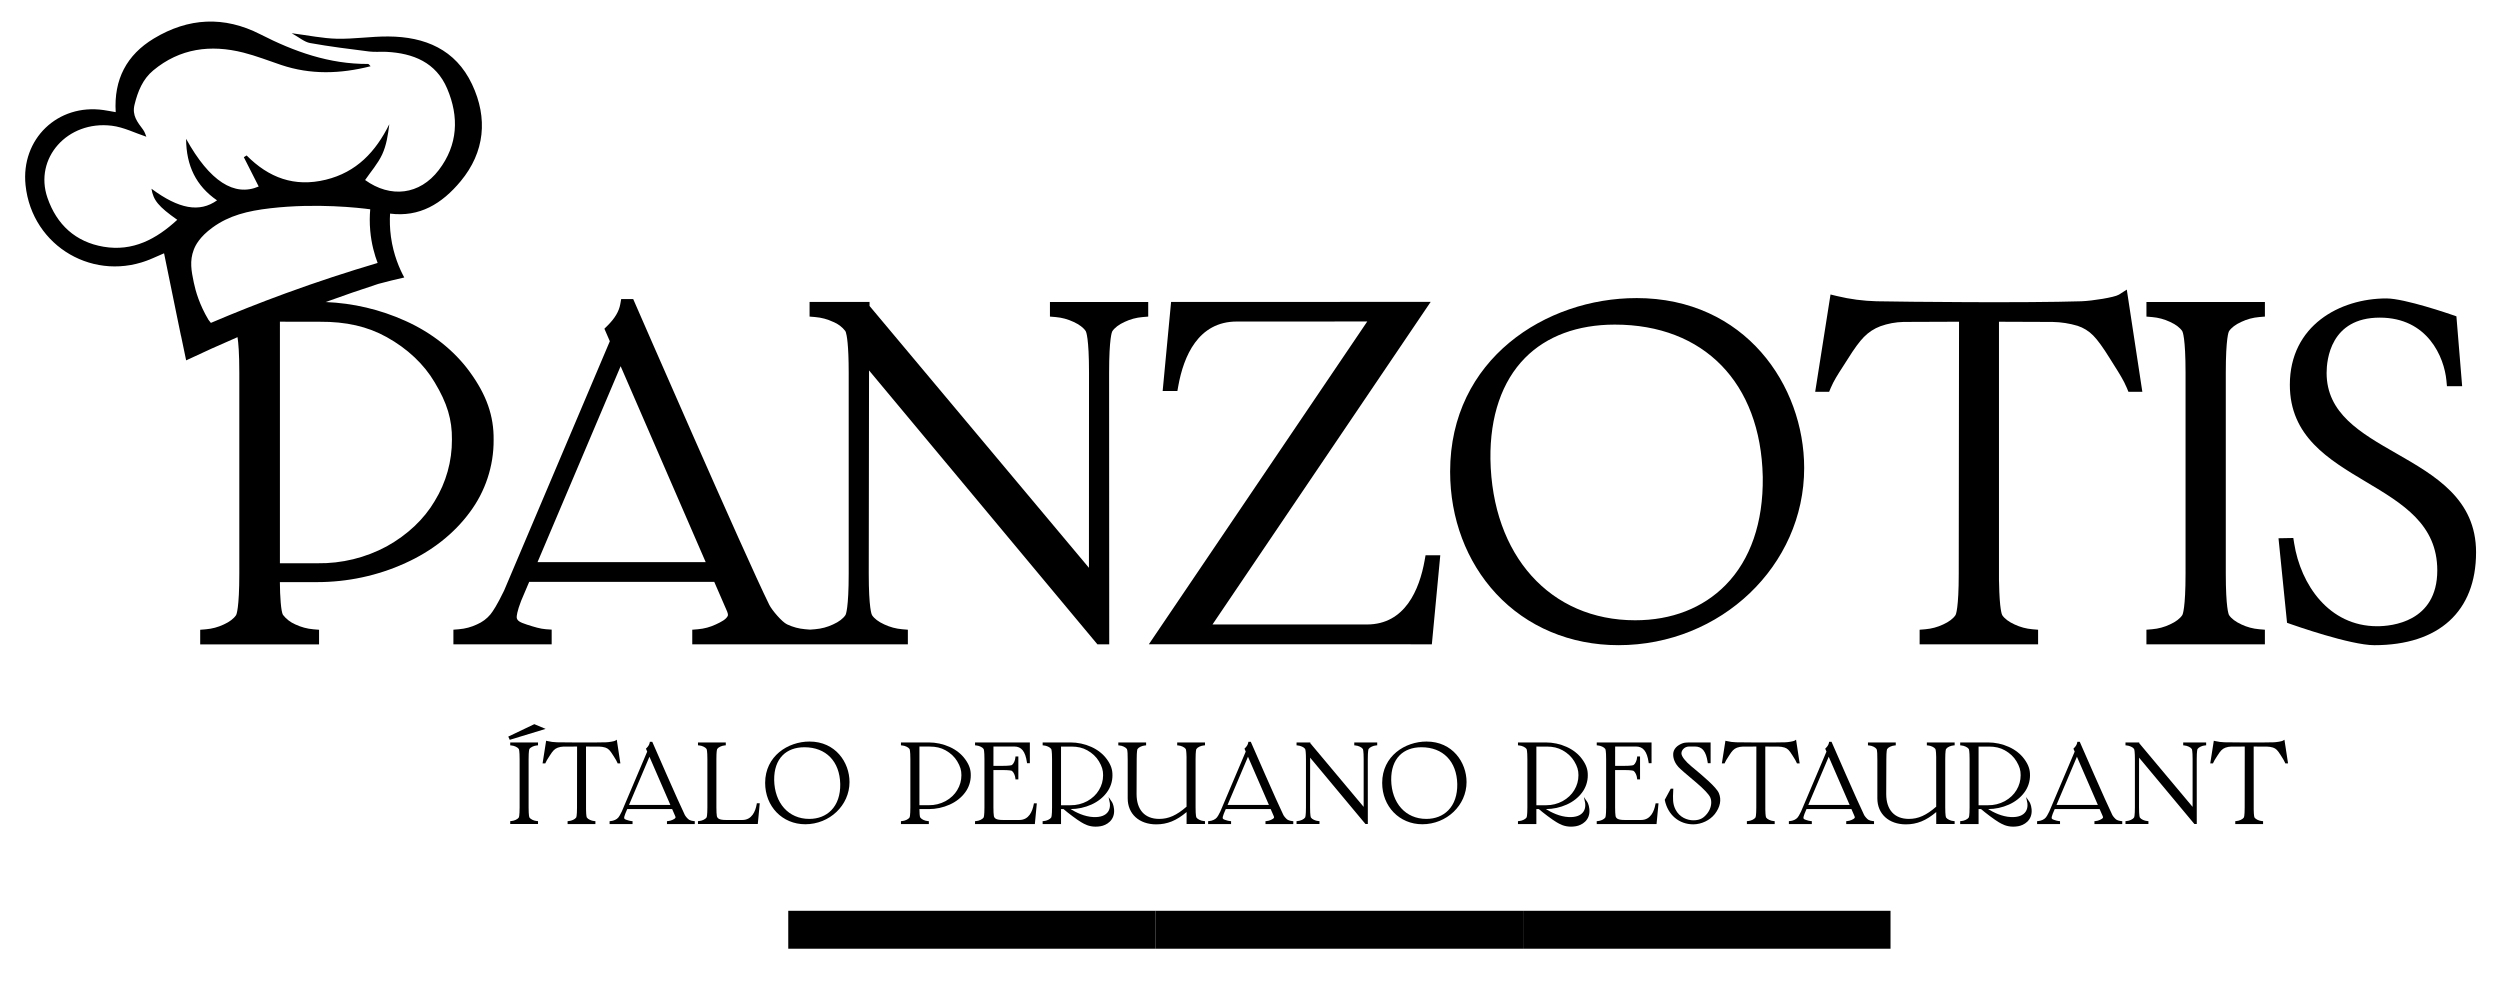 <svg xmlns="http://www.w3.org/2000/svg" viewBox="0 0 158 62.272"><defs> .st0 { fill: #cc2129; } .st1 { fill: #b58c5a; } .st2 { fill: #f4f5f0; } .st3 { fill: #008c45; } </defs><g><rect x="49.818" y="57.562" width="23.221" height="2.397"></rect><rect x="73.039" y="57.562" width="23.221" height="2.397"></rect><rect x="96.26" y="57.562" width="23.221" height="2.397"></rect></g><g><polygon points="33.768 45.767 32.123 46.553 32.216 46.757 34.483 46.066 33.768 45.767"></polygon><path d="M32.246,47.106l.068.006c.097.008.19.033.279.075.091.042.157.092.195.148.009.014.052.111.052.643v3.046c0,.532-.044.629-.051.641-.039.058-.105.109-.197.151-.087.041-.181.066-.278.075l-.068.006v.182h1.757v-.182l-.068-.006c-.097-.008-.19-.033-.279-.075-.091-.041-.157-.092-.195-.149-.009-.014-.053-.111-.053-.643v-3.046c0-.533.044-.629.052-.642.038-.058.104-.108.197-.15.087-.041.181-.066.278-.075l.068-.006v-.182h-1.757v.182Z"></path><path d="M38.821,47.851c.08.126.148.234.195.349l.019.046h.173l-.228-1.496-.096.061c-.069.044-.42.097-.577.102-.844.027-2.724.008-3.111,0-.203-.005-.405-.032-.602-.079l-.078-.019-.225,1.43h.174l.019-.046c.045-.108.112-.212.183-.322.025-.039.051-.078.076-.119.098-.158.182-.272.249-.339.072-.074.161-.132.257-.167.116-.042.237-.064.36-.067.087-.002.45-.003.862-.003l-.004,3.842c0,.532-.044.629-.052.641-.039.058-.105.109-.197.151-.088.042-.181.067-.278.075l-.068.006v.182h1.757v-.182l-.068-.006c-.096-.008-.19-.033-.278-.075-.091-.041-.157-.092-.195-.149-.007-.012-.045-.091-.051-.501l-.002-3.984c.401 0.0.752.001.837.003.13.002.259.022.382.059.093.029.178.082.247.152.067.067.152.185.254.35l.065.104Z"></path><path d="M43.564,51.816c-.083-.038-.24-.224-.281-.306-.368-.744-2.024-4.547-2.041-4.585l-.019-.044h-.152l-.011.061c-.021.115-.084.222-.201.338l-.036.036.08.185-1.608,3.792c-.112.229-.168.313-.212.368-.056.067-.128.121-.211.157-.088.041-.181.066-.277.074l-.068.006v.182h1.45v-.183l-.069-.005c-.085-.006-.18-.035-.295-.072-.12-.039-.159-.067-.167-.123-.003-.024.007-.108.069-.265l.127-.301h2.837l.202.464c.022.056.012.076.007.086-.028.054-.093.092-.19.136-.088.042-.181.067-.278.075l-.068.006v.182h1.757v-.182l-.068-.006c-.096-.008-.189-.033-.278-.075ZM39.753,50.873l1.292-3.048,1.323,3.048h-2.616Z"></path><path d="M47.823,50.829c-.081.453-.305.994-.908.994h-1.021c-.441,0-.55-.092-.589-.246-.019-.113-.029-.304-.029-.553v-3.046c0-.037.005-.283.005-.283.012-.291.042-.351.046-.359.039-.058.105-.109.197-.151.088-.041.181-.066.278-.075l.068-.006v-.182h-1.757v.182l.068.006c.096.008.19.033.278.075.091.042.157.092.195.148.009.014.053.111.053.643v3.046c0,.532-.044.629-.052.642-.039.058-.105.109-.197.151-.088.042-.181.067-.278.075l-.068.006v.182h3.781l.124-1.31h-.184l-.011.061Z"></path><path d="M51.163,46.865c-1.36,0-2.806.916-2.806,2.614,0,1.49,1.089,2.613,2.534,2.614,1.543,0,2.798-1.197,2.798-2.668,0-1.24-.885-2.559-2.526-2.559ZM48.928,49.288c-.008-.655.176-1.191.532-1.551.33-.334.807-.511,1.377-.511,1.366,0,2.234.891,2.266,2.325h0c.011.698-.186,1.272-.57,1.663-.348.354-.828.541-1.388.541-1.302,0-2.193-.992-2.218-2.467Z"></path><path d="M60.024,47.208c-.422-.19-.871-.286-1.333-.286l-1.751.002v.182l.068.006c.096.008.19.033.279.075.091.042.157.092.195.148.009.014.053.111.053.643v3.046c0,.532-.044.629-.052.642-.039.058-.105.109-.197.151-.088.042-.181.067-.278.075l-.068.006v.182h1.763v-.182l-.068-.006c-.096-.008-.19-.033-.28-.076-.078-.034-.146-.087-.197-.153-.032-.045-.05-.296-.05-.528h.584c.463,0,.911-.096,1.333-.286.398-.179.734-.443.969-.763.234-.311.362-.697.359-1.087.005-.365-.102-.671-.359-1.022-.234-.322-.57-.588-.969-.768ZM58.755,47.183c.395,0,.715.075,1.004.236.319.177.573.417.737.695.191.318.268.572.265.877v.001c.002.333-.09.659-.265.944-.163.278-.418.518-.736.694-.325.175-.691.265-1.06.259h-.592v-3.708l.626.001c.007-0.0.014-0.0.022-0Z"></path><path d="M65.332,50.829c-.082.453-.306.994-.909.994h-1.021c-.441,0-.55-.093-.589-.246-.019-.114-.029-.305-.029-.553v-2.358h.521c.532,0,.629.044.641.051.058.039.109.105.151.197.041.087.066.181.075.277l.006.068h.182v-1.45h-.182l-.006.068c-.008.097-.033.19-.075.278-.042.091-.092.157-.148.195-.014.009-.111.053-.643.053h-.521l.001-1.224,1.315 0c.453,0,.699.306.799.991l.009.063h.178v-1.31h-3.464v.182l.068.006c.096.008.19.033.278.075.091.042.157.092.195.149.009.014.053.111.053.643v3.046c0,.532-.044.629-.052.642-.039.058-.105.109-.197.151-.088.042-.181.067-.278.075l-.068.006v.182h3.781l.124-1.31h-.183l-.011.061Z"></path><path d="M70.271,50.68l-.209-.307.076.364c.001.003.061.306-.099.551-.166.253-.484.369-.933.351-.58-.025-1.113-.302-1.447-.505.458-.002.902-.098,1.32-.286.398-.179.734-.443.969-.763.234-.311.362-.697.359-1.086.005-.366-.102-.672-.359-1.023-.234-.322-.57-.587-.969-.768-.422-.19-.87-.286-1.333-.286l-1.751.002v.182l.068.006c.096.008.19.033.278.075.091.042.157.092.195.148.009.014.053.111.053.643v3.046c0,.532-.044.629-.052.642-.039.058-.105.109-.197.151-.088.042-.181.067-.278.075l-.068.006v.182h1.163v-.945h.158c.271.237.858.679,1.12.831.197.115.476.279.907.279.097,0,.201-.008.314-.027.349-.058.921-.352.851-1.084-.028-.293-.132-.447-.136-.454ZM67.711,47.183c.395,0,.715.075,1.004.236.318.177.573.417.737.695.191.318.268.572.264.879.002.333-.09.659-.265.944-.163.278-.418.518-.736.695-.325.175-.697.265-1.059.259l-.599-0v-3.708l.632.001c.007-0.0.014-0.0.022-0Z"></path><path d="M74.397,47.106l.068.006c.096.008.19.033.278.075.091.042.157.092.195.149.007.012.044.091.051.5l.001,3.146c-.629.548-1.132.773-1.728.773-.91,0-1.431-.573-1.431-1.572l.008-2.203c0-.532.044-.629.052-.641.039-.058.105-.109.197-.151.087-.041.181-.066.278-.075l.068-.006v-.182h-1.757v.182l.068.006c.096.008.19.033.28.076.078.033.146.086.197.152.037.054.055.399.049.689v2.429c0,.982.724,1.641,1.802,1.641.696,0,1.277-.234,1.919-.778l0.0.757h1.163v-.182l-.068-.006c-.097-.008-.19-.033-.278-.075-.091-.042-.157-.092-.195-.149-.009-.014-.053-.111-.053-.643v-3.046c0-.533.044-.629.052-.641.039-.058.105-.109.197-.151.088-.041.181-.066.278-.075l.068-.006v-.182h-1.757v.182Z"></path><path d="M81.391,51.816c-.083-.038-.24-.224-.281-.306-.368-.744-2.024-4.547-2.041-4.585l-.019-.044h-.152l-.011.061c-.021.115-.084.222-.201.338l-.036.036.08.185-1.608,3.792c-.112.229-.168.313-.212.368-.056.067-.128.121-.211.157-.088.041-.181.066-.277.074l-.068.006v.182h1.45v-.183l-.069-.005c-.085-.006-.18-.035-.295-.072-.12-.039-.159-.067-.167-.123-.003-.024.007-.108.069-.265l.127-.301h2.837l.202.464c.022.056.012.076.007.086-.028.054-.093.092-.19.136-.088.042-.181.067-.278.075l-.068.006v.182h1.757v-.182l-.068-.006c-.096-.008-.189-.033-.278-.075ZM77.581,50.873l1.292-3.048,1.323,3.048h-2.616Z"></path><path d="M85.589,47.106l.068.006c.096.008.19.033.279.075.091.041.157.092.195.148.009.014.053.111.053.643l-.001,3.017-3.372-4.024v-.047h-.869v.182l.068.006c.096.008.19.033.282.076.077.031.145.083.187.138l.012.025c.017.049.046.197.046.627v3.046c0,.532-.044.629-.052.641-.039.058-.105.109-.197.151-.088.042-.181.067-.278.075l-.068.006v.182h1.45v-.182l-.068-.006c-.096-.008-.19-.033-.279-.075-.091-.042-.157-.092-.195-.149-.009-.014-.053-.111-.053-.643l.004-3.139,3.497,4.194h.149l-.002-4.1c0-.532.044-.629.052-.642.039-.058.105-.109.197-.151.088-.042.181-.067.278-.075l.068-.006v-.182l-1.45-0v.182Z"></path><path d="M90.16,46.865c-1.36,0-2.806.916-2.806,2.614,0,1.49,1.089,2.613,2.534,2.614,1.543,0,2.798-1.197,2.798-2.668,0-1.24-.885-2.559-2.526-2.559ZM87.924,49.288c-.008-.655.176-1.191.532-1.551.33-.334.807-.511,1.377-.511,1.366,0,2.234.891,2.266,2.325h0c.011.698-.186,1.272-.57,1.663-.348.354-.828.541-1.388.541-1.302,0-2.193-.992-2.218-2.467Z"></path><path d="M100.312,50.68l-.209-.307.076.364c.001.003.061.306-.099.551-.166.253-.484.369-.933.351-.58-.025-1.113-.302-1.447-.505.458-.002.902-.098,1.32-.286.398-.179.734-.443.969-.763.234-.311.362-.697.359-1.086.005-.366-.102-.672-.359-1.023-.234-.322-.57-.587-.969-.768-.422-.19-.87-.286-1.333-.286l-1.751.002v.182l.068.006c.096.008.19.033.278.075.091.042.157.092.195.148.009.014.053.111.053.643v3.046c0,.532-.044.629-.052.642-.039.058-.105.109-.197.151-.088.042-.181.067-.278.075l-.068.006v.182h1.163v-.945h.158c.271.237.858.679,1.12.831.197.115.476.279.907.279.097,0,.201-.008.314-.027.349-.058.921-.352.851-1.084-.028-.293-.132-.447-.136-.454ZM97.752,47.183c.395,0,.715.075,1.004.236.319.177.573.417.737.695.191.317.268.572.265.879.002.333-.09.659-.265.944-.163.278-.418.518-.736.695-.315.17-.67.259-1.028.259-.011,0-.021,0-.031-0l-.599-0v-3.708l.632.001c.007-0.0.014-0.0.022-0Z"></path><path d="M104.623,50.829c-.082.453-.306.994-.909.994h-1.021c-.441,0-.55-.093-.589-.246-.019-.114-.029-.305-.029-.553v-2.358h.521c.532,0,.629.044.641.051.058.039.109.105.151.197.041.087.066.181.075.277l.006.068h.182v-1.45h-.182l-.006.068c-.008.097-.033.19-.075.278-.042.091-.092.157-.148.195-.014.009-.111.053-.643.053h-.521l.001-1.224,1.315 0c.453,0,.699.306.799.991l.009.063h.178v-1.31h-3.464v.182l.068.006c.096.008.19.033.278.075.091.042.157.092.195.149.009.014.053.111.053.643v3.046c0,.532-.044.629-.052.642-.039.058-.105.109-.197.151-.088.042-.181.067-.278.075l-.068.006v.182h3.781l.124-1.31h-.183l-.011.061Z"></path><path d="M106.986,48.508l-.101-.084c-.379-.316-.61-.616-.618-.802-.004-.099.039-.203.118-.286.094-.099.224-.155.356-.155l.384-.001c.453,0,.699.306.799.991l.009.063h.178v-1.31l-1.372-.001c-.07,0-.274.008-.375.044-.374.127-.6.373-.618.672-.008.134.008.484.335.84.136.148.525.475.868.764l.269.227c.463.394.779.729.867.919.13.282.063.688-.161.987-.216.288-.442.467-.902.467-.382,0-.88-.181-1.134-.689-.18-.36-.165-.685-.141-1.177l.006-.133h-.161l-.38.704.005.026c.192.926.898,1.524,1.799,1.524.514,0,1.047-.254,1.357-.647l0-0c.345-.445.435-.903.26-1.323-.158-.38-1.017-1.096-1.645-1.619Z"></path><path d="M113.352,47.851c.08.126.148.234.195.349l.019.046h.173l-.228-1.496-.096.061c-.069.044-.42.097-.577.102-.844.027-2.724.008-3.111,0-.203-.005-.405-.032-.602-.079l-.078-.019-.225,1.43h.174l.019-.046c.045-.108.112-.212.183-.322.025-.039.051-.078.076-.119.098-.158.182-.272.249-.339.072-.074.161-.132.257-.167.116-.042.237-.064.36-.067.087-.002.45-.003.862-.003l-.004,3.842c0,.532-.044.629-.052.641-.039.058-.105.109-.197.151-.088.042-.181.067-.278.075l-.068.006v.182h1.757v-.182l-.068-.006c-.096-.008-.19-.033-.278-.075-.091-.041-.157-.092-.195-.149-.007-.012-.045-.091-.051-.501l-.002-3.984c.401 0.0.752.001.837.003.13.002.259.022.382.059.093.029.178.082.247.152.067.067.152.185.254.35l.065.104Z"></path><path d="M118.094,51.816c-.083-.038-.24-.224-.281-.306-.368-.744-2.024-4.547-2.041-4.585l-.019-.044h-.152l-.011.061c-.021.115-.084.222-.201.338l-.036.036.08.185-1.608,3.792c-.112.229-.168.313-.212.368-.056.067-.128.121-.211.157-.088.041-.181.066-.277.074l-.068.006v.182h1.45v-.183l-.069-.005c-.085-.006-.18-.035-.295-.072-.12-.039-.159-.067-.167-.123-.003-.024.007-.108.069-.265l.127-.301h2.837l.202.464c.022.056.012.076.007.086-.028.054-.093.092-.19.136-.088.042-.181.067-.278.075l-.068.006v.182h1.757v-.182l-.068-.006c-.096-.008-.189-.033-.278-.075ZM114.283,50.873l1.292-3.048,1.323,3.048h-2.616Z"></path><path d="M121.775,47.106l.068.006c.096.008.19.033.278.075.091.042.157.092.195.149.007.012.044.091.051.5l.001,3.146c-.629.548-1.132.773-1.728.773-.91,0-1.431-.573-1.431-1.572l.008-2.203c0-.532.044-.629.052-.641.039-.058.105-.109.197-.151.087-.041.181-.066.278-.075l.068-.006v-.182h-1.757v.182l.068.006c.096.008.19.033.28.076.078.033.146.086.197.152.037.054.055.399.049.689v2.429c0,.982.724,1.641,1.802,1.641.696,0,1.277-.234,1.919-.778l0.0.757h1.163v-.182l-.068-.006c-.097-.008-.19-.033-.278-.075-.091-.042-.157-.092-.195-.149-.009-.014-.053-.111-.053-.643v-3.046c0-.533.044-.629.052-.641.039-.058.105-.109.197-.151.088-.041.181-.066.278-.075l.068-.006v-.182h-1.757v.182Z"></path><path d="M128.26,50.68l-.209-.307.076.364c.001.003.061.306-.099.551-.166.253-.484.369-.933.351-.58-.025-1.113-.302-1.447-.505.458-.002.902-.098,1.32-.286.398-.179.734-.443.969-.763.234-.311.362-.697.359-1.086.005-.366-.102-.672-.359-1.023-.234-.322-.57-.587-.969-.768-.422-.19-.87-.286-1.333-.286l-1.751.002v.182l.068.006c.096.008.19.033.278.075.091.042.157.092.195.148.009.014.053.111.053.643v3.046c0,.532-.044.629-.052.642-.039.058-.105.109-.197.151-.088.042-.181.067-.278.075l-.068.006v.182h1.163v-.945h.158c.271.237.858.679,1.12.831.197.115.476.279.907.279.097,0,.201-.008.314-.027.349-.058.921-.352.851-1.084-.028-.293-.132-.447-.136-.454ZM125.7,47.183c.395,0,.715.075,1.004.236.318.177.573.417.737.695.191.318.268.572.264.879.002.333-.09.659-.265.944-.163.278-.418.518-.736.695-.325.175-.696.265-1.059.259l-.599-0v-3.708l.632.001c.007-0.0.014-0.0.022-0Z"></path><path d="M133.781,51.816c-.083-.038-.24-.224-.281-.306-.368-.744-2.024-4.547-2.041-4.585l-.019-.044h-.152l-.011.061c-.021.115-.084.222-.201.338l-.036.036.08.185-1.608,3.792c-.112.229-.168.313-.212.368-.056.067-.128.121-.211.157-.088.041-.181.066-.277.074l-.068.006v.182h1.45v-.183l-.069-.005c-.085-.006-.18-.035-.295-.072-.12-.039-.159-.067-.167-.123-.003-.024.007-.108.069-.265l.127-.301h2.837l.202.464c.022.056.012.076.007.086-.028.054-.093.092-.19.136-.088.042-.181.067-.278.075l-.068.006v.182h1.757v-.182l-.068-.006c-.096-.008-.189-.033-.278-.075ZM129.97,50.873l1.292-3.048,1.323,3.048h-2.616Z"></path><path d="M137.978,47.106l.068.006c.096.008.19.033.279.075.091.041.157.092.195.148.009.014.053.111.053.643l-.001,3.017-3.372-4.024v-.047h-.869v.182l.068.006c.096.008.19.033.282.076.077.031.145.083.187.138l.012.025c.017.049.046.197.046.627v3.046c0,.532-.044.629-.052.641-.039.058-.105.109-.197.151-.088.042-.181.067-.278.075l-.068.006v.182h1.45v-.182l-.068-.006c-.096-.008-.19-.033-.279-.075-.091-.042-.157-.092-.195-.149-.009-.014-.053-.111-.053-.643l.004-3.139,3.497,4.194h.149l-.002-4.1c0-.532.044-.629.052-.642.039-.058.105-.109.197-.151.088-.042.181-.067.278-.075l.068-.006v-.182l-1.45-0v.182Z"></path><path d="M144.377,46.75l-.096.061c-.069.044-.42.097-.577.102-.844.027-2.724.008-3.111,0-.203-.005-.405-.032-.602-.079l-.078-.019-.225,1.43h.174l.019-.046c.045-.108.112-.212.183-.322.025-.039.051-.078.076-.119.098-.158.182-.272.249-.339.072-.074.161-.132.257-.167.116-.042.237-.064.36-.067.087-.002.45-.003.862-.003l-.004,3.842c0,.532-.044.629-.052.641-.039.058-.105.109-.197.151-.088.042-.181.067-.278.075l-.068.006v.182h1.757v-.182l-.068-.006c-.096-.008-.19-.033-.278-.075-.091-.041-.157-.092-.195-.149-.007-.012-.045-.091-.051-.501l-.002-3.984c.401 0.0.752.001.837.003.13.002.259.022.382.059.093.029.178.082.247.152.067.067.152.185.254.35l.065.104c.08.126.148.234.195.349l.019.046h.173l-.228-1.496Z"></path></g><g><path d="M25.616,35.587c1.673-.752,3.08-1.861,4.067-3.203.987-1.31,1.525-2.935,1.514-4.576.02-1.521-.446-2.85-1.51-4.308-.986-1.354-2.394-2.469-4.071-3.223-1.6-.72-3.292-1.118-5.036-1.188,1.132-.412,2.239-.792,3.322-1.145.557-.149,1.105-.287,1.647-.407-.291-.538-.683-1.416-.841-2.566-.074-.542-.082-1.038-.056-1.471,1.857.235,3.269-.608,4.466-2.052,1.518-1.832,1.731-3.975.713-6.127-1.039-2.197-2.976-3.002-5.289-3.016-1.084-.007-2.17.167-3.252.143-.893-.02-1.782-.21-2.855-.348.47.259.796.553,1.162.62,1.239.224,2.491.377,3.741.536.357.045.724.003,1.086.021,1.695.086,3.135.669,3.838,2.323.759,1.784.682,3.56-.531,5.148-1.204,1.576-3.05,1.787-4.656.63.367-.536.808-1.036,1.078-1.615.269-.577.368-1.234.452-1.912-.864,1.744-2.068,3.031-4.013,3.507-1.983.485-3.607-.122-5.005-1.533-.059.037-.118.073-.177.11.314.619.628,1.237.94,1.852-1.531.661-3.094-.316-4.589-3.014.011,1.71.631,2.976,1.956,3.89-1.108.787-2.412.549-4.144-.736.117.73.44,1.127,1.63,1.965-1.33,1.228-2.814,2.014-4.653,1.703-1.778-.301-2.966-1.397-3.551-3.094-.86-2.496,1.26-4.897,4.064-4.555.755.092,1.476.462,2.186.696-.04-.091-.092-.291-.206-.445-.348-.472-.71-.891-.541-1.579.206-.842.517-1.614,1.181-2.166,1.684-1.4,3.629-1.65,5.696-1.128.81.205,1.594.514,2.388.781,1.863.626,3.733.57,5.654.082-.071-.068-.114-.145-.157-.145-2.447.016-4.669-.778-6.81-1.873-2.292-1.172-4.549-1.051-6.731.265-1.714,1.034-2.537,2.582-2.41,4.654-.289-.05-.526-.098-.765-.132-2.899-.42-5.237,1.83-4.933,4.746.406,3.902,4.4,6.214,8.004,4.634.226-.099.453-.198.75-.327.206,1.027.48,2.353.753,3.682h0s.001.006.001.006c.106.514.212,1.029.314,1.526.001-.001.002-.001.004-.002l.324,1.555c1.039-.492,2.123-.982,3.247-1.467.055.351.113,1.016.113,2.258v12.681c0,2.221-.185,2.597-.2,2.624-.152.228-.414.428-.785.597-.356.168-.734.27-1.126.303l-.361.03v.924h7.512v-.924l-.361-.03c-.392-.033-.77-.135-1.139-.308-.31-.133-.582-.345-.782-.605-.12-.197-.19-1.158-.194-2.068h2.344c1.938-0,3.818-.404,5.586-1.199ZM13.172,20.208h0c-.564-.949-.809-1.796-.925-2.355-.15-.721-.275-1.362.001-2.077.101-.262.357-.795,1.182-1.396,1.047-.762,2.211-1.051,3.657-1.218,2.942-.339,5.641-.024,6.311.066-.034.397-.044.852.001,1.357.075.839.276,1.529.467,2.034-1.859.549-3.806,1.185-5.826,1.923-1.654.605-3.226,1.231-4.713,1.865-.052-.067-.104-.133-.155-.2ZM17.689,20.331l2.52.004c1.664-.01,3.015.296,4.228.969,1.314.729,2.363,1.717,3.036,2.863.787,1.307,1.103,2.352,1.089,3.614.007,1.371-.369,2.713-1.086,3.881l-.004.007c-.672,1.143-1.721,2.133-3.03,2.86-1.338.721-2.846,1.092-4.374,1.069h-2.378v-15.266Z"></path><path d="M66.354,20.008l.361.03c.392.033.771.135,1.131.305.366.166.628.366.774.585.021.036.206.412.206,2.633l-.005,12.324-13.865-16.548v-.253h-3.791v.924l.361.03c.392.033.771.135,1.126.303l.021.009c.296.119.553.315.748.567l.036.077c.059.182.181.778.181,2.567v12.681c0,2.221-.185,2.597-.2,2.624-.152.229-.414.429-.785.597-.356.168-.735.27-1.126.303l-.328.027-.322-.027c-.392-.033-.77-.135-1.131-.305-.324-.147-.966-.909-1.127-1.235v-0c-1.53-3.095-8.427-18.928-8.497-19.088l-.103-.236h-.76l-.058.324c-.083.46-.341.892-.812,1.36l-.191.189.343.791-6.683,15.761c-.457.939-.689,1.282-.865,1.506-.225.27-.514.486-.851.631-.356.168-.734.27-1.126.303l-.361.03v.924h6.211v-.929l-.366-.025c-.346-.024-.735-.142-1.209-.295-.46-.148-.608-.251-.635-.441-.01-.07.022-.398.28-1.059l.509-1.199h11.696l.816,1.879c.077.197.046.257.031.286-.106.203-.375.356-.75.527-.356.168-.735.27-1.126.303l-.361.03v.924h7.487v-.001h6.139v-.923l-.361-.03c-.392-.033-.77-.135-1.131-.305-.366-.166-.628-.366-.774-.586-.021-.036-.206-.412-.206-2.632l.018-12.834,14.433,17.311h.747l-.008-17.159c0-2.221.185-2.597.2-2.624.152-.228.414-.428.785-.597.355-.168.734-.27,1.126-.303l.361-.03v-.924h-6.211v.924ZM33.972,35.527l5.252-12.384,5.376,12.384h-10.628Z"></path><path d="M90.038,35.417c-.332,1.847-1.235,4.05-3.649,4.05h-9.76l13.79-20.389-16.406.006-.533,5.627h.931l.058-.324c.334-1.855,1.246-4.066,3.698-4.066l8.244-.003-13.802,20.398,17.884.004.533-5.629-.931.003-.058.323Z"></path><path d="M103.417,18.839c-5.705,0-11.769,3.844-11.769,10.968,0,2.954,1.03,5.692,2.901,7.709,1.949,2.102,4.697,3.259,7.738,3.259,6.472,0,11.737-5.023,11.737-11.197,0-5.206-3.717-10.74-10.606-10.74ZM111.407,30.159c.036,2.86-.775,5.216-2.349,6.815-1.434,1.457-3.41,2.227-5.716,2.227-5.37,0-9.046-4.095-9.147-10.187-.033-2.702.724-4.913,2.189-6.396,1.359-1.376,3.321-2.103,5.672-2.103,5.634,0,9.217,3.678,9.35,9.598l.001.046Z"></path><path d="M133.901,18.627c-.251.161-1.663.39-2.36.413-3.467.112-11.108.038-12.949-0-.838-.021-1.675-.132-2.489-.328l-.414-.1-.969,6.148h.882l.101-.243c.183-.442.462-.873.757-1.329.103-.16.209-.324.316-.494.405-.65.749-1.12,1.025-1.398.291-.298.65-.533,1.036-.677.473-.17.968-.262,1.471-.273.321-.007,1.647-.011,3.503-.013l-.018,15.912c0,2.221-.185,2.597-.2,2.624-.152.228-.414.428-.785.597-.356.168-.734.27-1.126.303l-.361.03v.924h7.487v-.924l-.361-.03c-.391-.033-.77-.135-1.131-.305-.365-.166-.628-.366-.774-.585-.017-.03-.172-.338-.201-2.043l-.006-.185v-16.317c1.798.002,3.084.007,3.397.013.532.01,1.062.093,1.566.243.374.12.717.332.993.614.273.276.626.761,1.047,1.442.092.15.183.294.272.434.329.52.612.97.807,1.439l.1.243h.879l-.983-6.459-.51.327Z"></path><path d="M141.65,39.461c-.362-.165-.623-.362-.775-.588-.027-.048-.205-.452-.205-2.63v-12.682c-0-2.22.185-2.597.2-2.623.152-.229.414-.429.785-.597.356-.168.734-.27,1.126-.303l.361-.03v-.923h-7.487v.924l.361.03c.392.033.77.135,1.131.305.365.166.628.366.774.586.021.036.206.412.206,2.633v12.681c0,2.22-.185,2.597-.201,2.624-.152.229-.414.428-.785.597-.356.168-.734.27-1.126.303l-.361.03v.923h7.487v-.923l-.361-.03c-.392-.033-.77-.135-1.131-.305Z"></path><path d="M151.431,28.647c-2.257-1.295-4.389-2.518-4.389-5.078,0-.82.242-3.495,3.359-3.495,3.031,0,4.074,2.5,4.213,3.977l.033.357h.961l-.363-4.416-.242-.084c-.123-.043-3.028-1.047-4.182-1.047-2.939,0-6.103,1.708-6.103,5.458,0,3.263,2.447,4.722,4.814,6.133,2.316,1.381,4.504,2.685,4.504,5.598,0,3.273-2.907,3.528-3.798,3.528-3.051,0-4.834-2.631-5.247-5.239l-.054-.338-.936.017.54,5.343.235.083c.153.054,3.772,1.332,5.278,1.332,4.089,0,6.433-2.14,6.433-5.871 0-3.358-2.571-4.834-5.058-6.26Z"></path></g></svg>